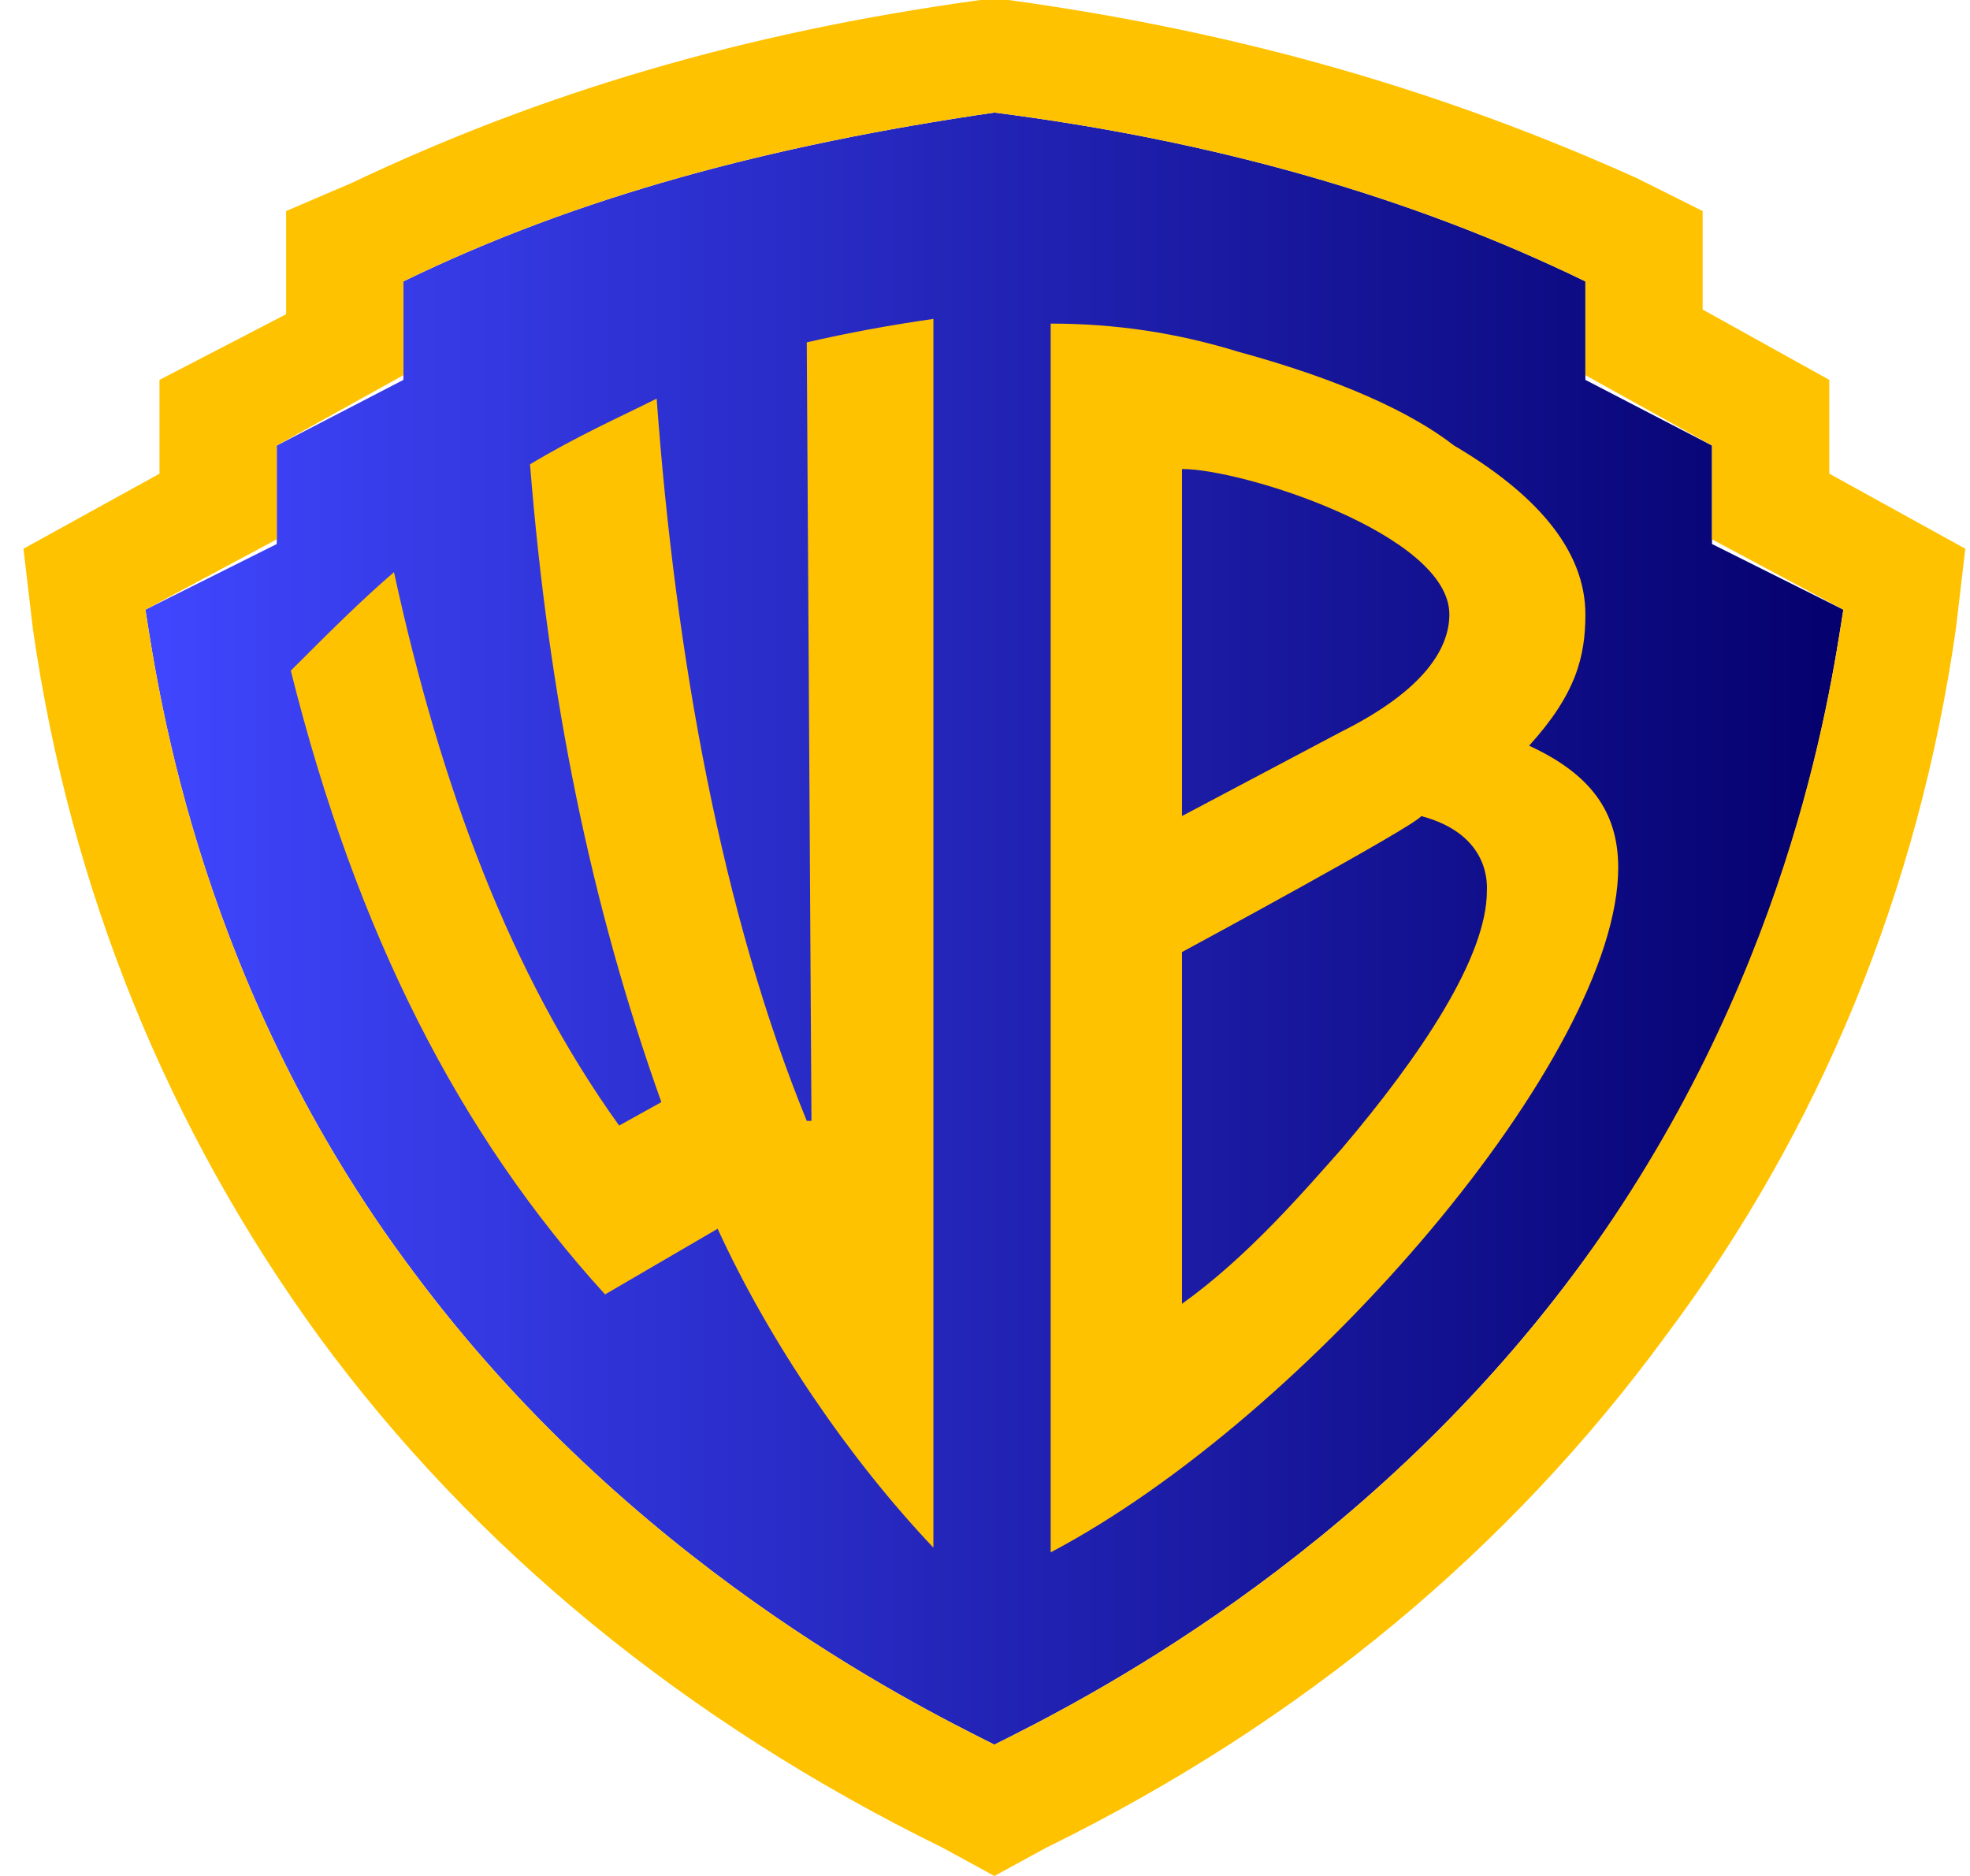 <svg version="1.2" xmlns="http://www.w3.org/2000/svg" viewBox="0 0 42 40" width="42" height="40">
	<title>Warner_Bros</title>
	<defs>
		<linearGradient id="g1" x2="1" gradientUnits="userSpaceOnUse" gradientTransform="matrix(36.134,0,0,34.824,3.133,19.853)">
			<stop offset="0" stop-color="#4047ff"/>
			<stop offset="1" stop-color="#04006c"/>
		</linearGradient>
	</defs>
	<style>
		.s0 { fill: url(#g1) } 
		.s1 { fill: #ffc200 } 
	</style>
	<g id="Capa 1">
		<path class="s0" d="m39.3 13c-0.3 1.9-1.2 8.1-5.7 14.1-4.6 6.2-10.6 9.2-12.4 10.1-1.8-0.9-7.8-3.9-12.4-10.1-4.5-6-5.4-12.2-5.7-14.1l2.8-1.4v-2.1l2.7-1.4v-2.1c3.7-1.8 7.8-2.9 12.6-3.6 4.7 0.6 8.9 1.8 12.6 3.6v2.1l2.7 1.4v2.1z"/>
		<path class="s1" d="m39 10.1v-2l-2.7-1.5v-2.1l-1.4-0.7c-4-1.8-8.3-3.1-13.4-3.8h-0.3-0.3c-5.1 0.7-9.4 2-13.4 3.9l-1.4 0.6v2.2l-2.7 1.4v2l-2.9 1.6 0.2 1.7c0.8 5.6 2.9 10.7 6.1 15.1 3.3 4.5 7.8 8.2 13.3 10.9l1.1 0.6 1.1-0.6c5.5-2.7 9.9-6.4 13.2-10.9 3.3-4.4 5.4-9.5 6.2-15.1l0.2-1.7zm0.3 2.9c-0.3 1.9-1.2 8-5.7 14.1-4.6 6.2-10.6 9.2-12.4 10.1-1.8-0.9-7.8-3.9-12.4-10.1-4.5-6-5.4-12.2-5.7-14.1l2.8-1.5v-2l2.7-1.5v-2c3.7-1.8 7.8-2.9 12.6-3.6 4.7 0.6 8.9 1.8 12.6 3.6v2l2.7 1.5v2z"/>
		<path class="s1" d="m17.2 7.3l0.1 16.6h-0.1c-1.8-4.4-2.8-9.9-3.2-15.4-0.8 0.4-1.7 0.8-2.7 1.4 0.4 5 1.3 9.4 2.8 13.6l-0.9 0.5c-2.3-3.2-3.8-7.2-4.8-11.8-0.7 0.6-1.4 1.3-2.2 2.1 1.4 5.6 3.6 9.9 6.7 13.3l2.4-1.4c1.1 2.4 2.8 4.9 4.6 6.8v-26.2q-1.4 0.2-2.7 0.5zm15.4 8.6c1-1.1 1.2-1.9 1.2-2.8 0-1.4-1.1-2.6-2.8-3.6-0.9-0.7-2.4-1.4-4.6-2-1.3-0.4-2.6-0.6-4-0.6v26.2c5.5-2.9 12.1-10.6 12.1-14.6 0-1.2-0.6-2-1.9-2.6zm-7.4-5.9c1.3 0 5.7 1.4 5.7 3.1 0 0.7-0.5 1.6-2.3 2.5l-3.4 1.8zm3.4 14.5c-0.8 0.9-2 2.3-3.4 3.3v-7.5c0 0 5-2.7 5.1-2.9 1.5 0.4 1.4 1.5 1.4 1.6 0 1.4-1.4 3.5-3.1 5.5z"/>
	</g>
</svg>